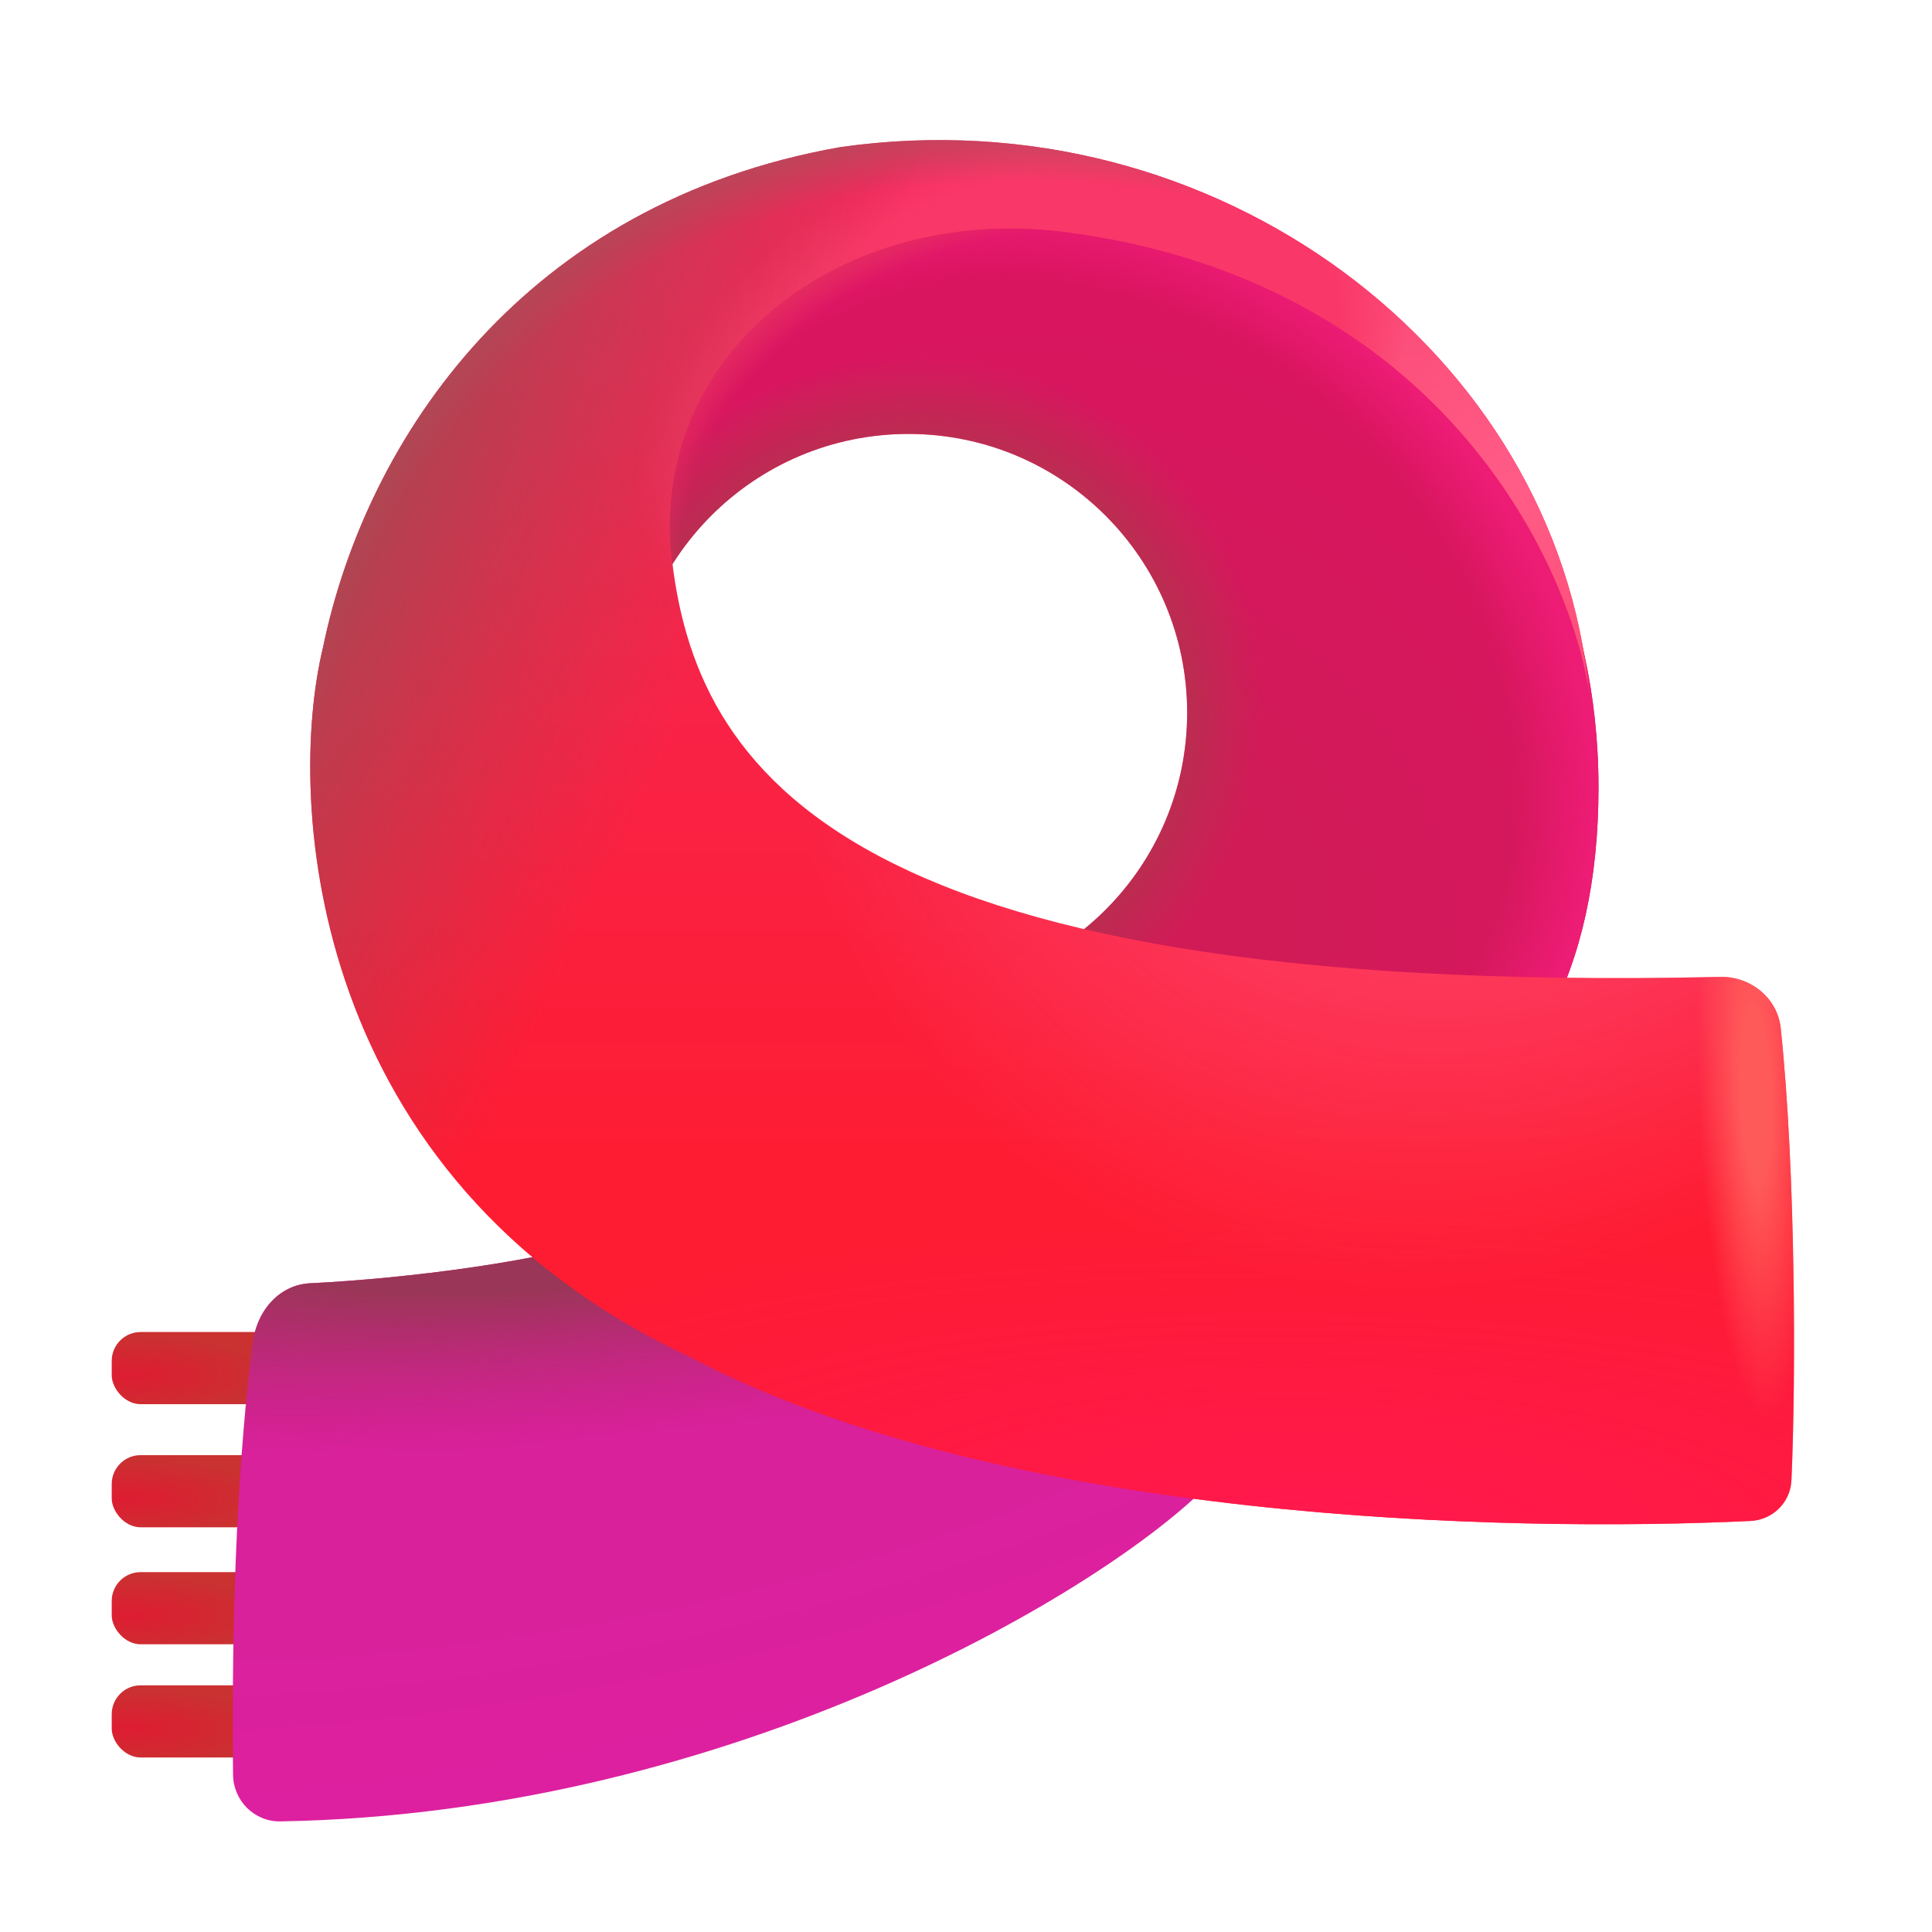 <svg width="40" height="40" viewBox="0 0 40 40" fill="none" xmlns="http://www.w3.org/2000/svg">
<rect x="2.313" y="27.578" width="5.166" height="1.494" rx="0.598" fill="url(#paint0_radial_827_1570)"/>
<rect x="2.313" y="30.127" width="5.166" height="1.494" rx="0.598" fill="url(#paint1_radial_827_1570)"/>
<rect x="2.313" y="32.549" width="5.166" height="1.494" rx="0.598" fill="url(#paint2_radial_827_1570)"/>
<rect x="2.313" y="34.893" width="5.166" height="1.494" rx="0.598" fill="url(#paint3_radial_827_1570)"/>
<g filter="url(#filter0_i_827_1570)">
<path d="M4.98 27.568C4.797 29.015 4.525 31.819 4.575 36.493C4.58 37.031 5.016 37.469 5.555 37.46C15.01 37.296 22.715 32.594 24.775 30.479L12.704 25.293C11.023 25.867 8.157 26.221 6.166 26.319C5.568 26.349 5.072 26.841 4.98 27.568Z" fill="url(#paint4_radial_827_1570)"/>
<path d="M4.98 27.568C4.797 29.015 4.525 31.819 4.575 36.493C4.58 37.031 5.016 37.469 5.555 37.46C15.01 37.296 22.715 32.594 24.775 30.479L12.704 25.293C11.023 25.867 8.157 26.221 6.166 26.319C5.568 26.349 5.072 26.841 4.98 27.568Z" fill="url(#paint5_radial_827_1570)"/>
</g>
<path fill-rule="evenodd" clip-rule="evenodd" d="M19.501 25.977C27.241 25.977 33.095 24.047 33.095 16.307C33.095 8.568 26.576 3.711 18.837 3.711C11.097 3.711 8.759 8.159 8.759 15.898C8.759 23.638 11.761 25.977 19.501 25.977ZM18.808 20.527C21.995 20.527 24.579 17.943 24.579 14.756C24.579 11.568 21.995 8.984 18.808 8.984C15.62 8.984 13.036 11.568 13.036 14.756C13.036 17.943 15.62 20.527 18.808 20.527Z" fill="url(#paint6_radial_827_1570)"/>
<path fill-rule="evenodd" clip-rule="evenodd" d="M19.501 25.977C27.241 25.977 33.095 24.047 33.095 16.307C33.095 8.568 26.576 3.711 18.837 3.711C11.097 3.711 8.759 8.159 8.759 15.898C8.759 23.638 11.761 25.977 19.501 25.977ZM18.808 20.527C21.995 20.527 24.579 17.943 24.579 14.756C24.579 11.568 21.995 8.984 18.808 8.984C15.62 8.984 13.036 11.568 13.036 14.756C13.036 17.943 15.62 20.527 18.808 20.527Z" fill="url(#paint7_radial_827_1570)"/>
<path fill-rule="evenodd" clip-rule="evenodd" d="M19.501 25.977C27.241 25.977 33.095 24.047 33.095 16.307C33.095 8.568 26.576 3.711 18.837 3.711C11.097 3.711 8.759 8.159 8.759 15.898C8.759 23.638 11.761 25.977 19.501 25.977ZM18.808 20.527C21.995 20.527 24.579 17.943 24.579 14.756C24.579 11.568 21.995 8.984 18.808 8.984C15.62 8.984 13.036 11.568 13.036 14.756C13.036 17.943 15.62 20.527 18.808 20.527Z" fill="url(#paint8_radial_827_1570)"/>
<path fill-rule="evenodd" clip-rule="evenodd" d="M19.501 25.977C27.241 25.977 33.095 24.047 33.095 16.307C33.095 8.568 26.576 3.711 18.837 3.711C11.097 3.711 8.759 8.159 8.759 15.898C8.759 23.638 11.761 25.977 19.501 25.977ZM18.808 20.527C21.995 20.527 24.579 17.943 24.579 14.756C24.579 11.568 21.995 8.984 18.808 8.984C15.62 8.984 13.036 11.568 13.036 14.756C13.036 17.943 15.62 20.527 18.808 20.527Z" fill="url(#paint9_radial_827_1570)"/>
<path d="M22.079 4.805C29.735 5.805 32.483 11.576 32.9 14.336C32.236 7.285 25.162 1.931 17.392 3.047C10.868 4.199 7.587 9.063 6.689 13.399C5.907 16.621 6.415 24.414 14.267 28.086C20.768 31.522 31.27 31.726 36.24 31.49C36.703 31.468 37.069 31.107 37.09 30.644C37.185 28.522 37.179 24.234 36.868 21.29C36.802 20.662 36.242 20.212 35.611 20.226C16.962 20.642 14.279 15.696 13.876 11.25C13.642 7.031 17.665 4.219 22.079 4.805Z" fill="url(#paint10_linear_827_1570)"/>
<path d="M22.079 4.805C29.735 5.805 32.483 11.576 32.9 14.336C32.236 7.285 25.162 1.931 17.392 3.047C10.868 4.199 7.587 9.063 6.689 13.399C5.907 16.621 6.415 24.414 14.267 28.086C20.768 31.522 31.27 31.726 36.24 31.49C36.703 31.468 37.069 31.107 37.09 30.644C37.185 28.522 37.179 24.234 36.868 21.29C36.802 20.662 36.242 20.212 35.611 20.226C16.962 20.642 14.279 15.696 13.876 11.25C13.642 7.031 17.665 4.219 22.079 4.805Z" fill="url(#paint11_radial_827_1570)"/>
<path d="M22.079 4.805C29.735 5.805 32.483 11.576 32.9 14.336C32.236 7.285 25.162 1.931 17.392 3.047C10.868 4.199 7.587 9.063 6.689 13.399C5.907 16.621 6.415 24.414 14.267 28.086C20.768 31.522 31.27 31.726 36.24 31.49C36.703 31.468 37.069 31.107 37.09 30.644C37.185 28.522 37.179 24.234 36.868 21.29C36.802 20.662 36.242 20.212 35.611 20.226C16.962 20.642 14.279 15.696 13.876 11.25C13.642 7.031 17.665 4.219 22.079 4.805Z" fill="url(#paint12_radial_827_1570)"/>
<path d="M22.079 4.805C29.735 5.805 32.483 11.576 32.9 14.336C32.236 7.285 25.162 1.931 17.392 3.047C10.868 4.199 7.587 9.063 6.689 13.399C5.907 16.621 6.415 24.414 14.267 28.086C20.768 31.522 31.27 31.726 36.24 31.49C36.703 31.468 37.069 31.107 37.09 30.644C37.185 28.522 37.179 24.234 36.868 21.29C36.802 20.662 36.242 20.212 35.611 20.226C16.962 20.642 14.279 15.696 13.876 11.25C13.642 7.031 17.665 4.219 22.079 4.805Z" fill="url(#paint13_radial_827_1570)"/>
<path d="M22.079 4.805C29.735 5.805 32.483 11.576 32.9 14.336C32.236 7.285 25.162 1.931 17.392 3.047C10.868 4.199 7.587 9.063 6.689 13.399C5.907 16.621 6.415 24.414 14.267 28.086C20.768 31.522 31.27 31.726 36.24 31.49C36.703 31.468 37.069 31.107 37.09 30.644C37.185 28.522 37.179 24.234 36.868 21.29C36.802 20.662 36.242 20.212 35.611 20.226C16.962 20.642 14.279 15.696 13.876 11.25C13.642 7.031 17.665 4.219 22.079 4.805Z" fill="url(#paint14_radial_827_1570)"/>
<path d="M22.079 4.805C29.735 5.805 32.483 11.576 32.9 14.336C32.236 7.285 25.162 1.931 17.392 3.047C10.868 4.199 7.587 9.063 6.689 13.399C5.907 16.621 6.415 24.414 14.267 28.086C20.768 31.522 31.27 31.726 36.24 31.49C36.703 31.468 37.069 31.107 37.09 30.644C37.185 28.522 37.179 24.234 36.868 21.29C36.802 20.662 36.242 20.212 35.611 20.226C16.962 20.642 14.279 15.696 13.876 11.25C13.642 7.031 17.665 4.219 22.079 4.805Z" fill="url(#paint15_radial_827_1570)"/>
<path d="M22.079 4.805C29.735 5.805 32.483 11.576 32.9 14.336C32.236 7.285 25.162 1.931 17.392 3.047C10.868 4.199 7.587 9.063 6.689 13.399C5.907 16.621 6.415 24.414 14.267 28.086C20.768 31.522 31.27 31.726 36.24 31.49C36.703 31.468 37.069 31.107 37.09 30.644C37.185 28.522 37.179 24.234 36.868 21.29C36.802 20.662 36.242 20.212 35.611 20.226C16.962 20.642 14.279 15.696 13.876 11.25C13.642 7.031 17.665 4.219 22.079 4.805Z" fill="url(#paint16_radial_827_1570)"/>
<defs>
<filter id="filter0_i_827_1570" x="4.569" y="25.293" width="20.456" height="12.417" filterUnits="userSpaceOnUse" color-interpolation-filters="sRGB">
<feFlood flood-opacity="0" result="BackgroundImageFix"/>
<feBlend mode="normal" in="SourceGraphic" in2="BackgroundImageFix" result="shape"/>
<feColorMatrix in="SourceAlpha" type="matrix" values="0 0 0 0 0 0 0 0 0 0 0 0 0 0 0 0 0 0 127 0" result="hardAlpha"/>
<feOffset dx="0.25" dy="0.25"/>
<feGaussianBlur stdDeviation="0.5"/>
<feComposite in2="hardAlpha" operator="arithmetic" k2="-1" k3="1"/>
<feColorMatrix type="matrix" values="0 0 0 0 0.678 0 0 0 0 0.145 0 0 0 0 0.424 0 0 0 1 0"/>
<feBlend mode="normal" in2="shape" result="effect1_innerShadow_827_1570"/>
</filter>
<radialGradient id="paint0_radial_827_1570" cx="0" cy="0" r="1" gradientUnits="userSpaceOnUse" gradientTransform="translate(2.601 28.473) scale(3.013 0.811)">
<stop stop-color="#DE1C32"/>
<stop offset="1" stop-color="#CA3131"/>
</radialGradient>
<radialGradient id="paint1_radial_827_1570" cx="0" cy="0" r="1" gradientUnits="userSpaceOnUse" gradientTransform="translate(2.601 31.022) scale(3.013 0.811)">
<stop stop-color="#DE1C32"/>
<stop offset="1" stop-color="#CA3131"/>
</radialGradient>
<radialGradient id="paint2_radial_827_1570" cx="0" cy="0" r="1" gradientUnits="userSpaceOnUse" gradientTransform="translate(2.601 33.444) scale(3.013 0.811)">
<stop stop-color="#DE1C32"/>
<stop offset="1" stop-color="#CA3131"/>
</radialGradient>
<radialGradient id="paint3_radial_827_1570" cx="0" cy="0" r="1" gradientUnits="userSpaceOnUse" gradientTransform="translate(2.601 35.788) scale(3.013 0.811)">
<stop stop-color="#DE1C32"/>
<stop offset="1" stop-color="#CA3131"/>
</radialGradient>
<radialGradient id="paint4_radial_827_1570" cx="0" cy="0" r="1" gradientUnits="userSpaceOnUse" gradientTransform="translate(12.471 26.118) rotate(77.588) scale(10.24 28.658)">
<stop stop-color="#D52297"/>
<stop offset="1" stop-color="#DD209F"/>
</radialGradient>
<radialGradient id="paint5_radial_827_1570" cx="0" cy="0" r="1" gradientUnits="userSpaceOnUse" gradientTransform="translate(10.481 25.293) rotate(86.155) scale(4.32 20.265)">
<stop offset="0.276" stop-color="#9A3657"/>
<stop offset="1" stop-color="#C02474" stop-opacity="0"/>
</radialGradient>
<radialGradient id="paint6_radial_827_1570" cx="0" cy="0" r="1" gradientUnits="userSpaceOnUse" gradientTransform="translate(22.235 18.984) rotate(-56.31) scale(14.929 16.317)">
<stop offset="0.254" stop-color="#D01B57"/>
<stop offset="1" stop-color="#DC1362"/>
</radialGradient>
<radialGradient id="paint7_radial_827_1570" cx="0" cy="0" r="1" gradientUnits="userSpaceOnUse" gradientTransform="translate(18.591 14.844) rotate(-39.67) scale(7.681 7.335)">
<stop offset="0.653" stop-color="#AD394B"/>
<stop offset="1" stop-color="#AD394B" stop-opacity="0"/>
</radialGradient>
<radialGradient id="paint8_radial_827_1570" cx="0" cy="0" r="1" gradientUnits="userSpaceOnUse" gradientTransform="translate(22.353 14.844) rotate(-45.27) scale(10.163 12.096)">
<stop offset="0.811" stop-color="#ED1C75" stop-opacity="0"/>
<stop offset="0.955" stop-color="#ED1C75"/>
</radialGradient>
<radialGradient id="paint9_radial_827_1570" cx="0" cy="0" r="1" gradientUnits="userSpaceOnUse" gradientTransform="translate(28.298 14.844) rotate(-159.664) scale(15.954 10.22)">
<stop offset="0.929" stop-color="#E4345A" stop-opacity="0"/>
<stop offset="1" stop-color="#E4345A"/>
</radialGradient>
<linearGradient id="paint10_linear_827_1570" x1="21.784" y1="2.899" x2="21.784" y2="24.268" gradientUnits="userSpaceOnUse">
<stop stop-color="#F22B61"/>
<stop offset="1" stop-color="#FE1C32"/>
</linearGradient>
<radialGradient id="paint11_radial_827_1570" cx="0" cy="0" r="1" gradientUnits="userSpaceOnUse" gradientTransform="translate(31.243 10.164) rotate(-150.101) scale(14.573 17.278)">
<stop stop-color="#FF5C87"/>
<stop offset="1" stop-color="#FF5C87" stop-opacity="0"/>
</radialGradient>
<radialGradient id="paint12_radial_827_1570" cx="0" cy="0" r="1" gradientUnits="userSpaceOnUse" gradientTransform="translate(21.181 8.164) rotate(157.751) scale(8.357 5.333)">
<stop offset="0.814" stop-color="#F93768"/>
<stop offset="1" stop-color="#F93768" stop-opacity="0"/>
</radialGradient>
<radialGradient id="paint13_radial_827_1570" cx="0" cy="0" r="1" gradientUnits="userSpaceOnUse" gradientTransform="translate(7.122 6.517) rotate(23.658) scale(9.8 57.974)">
<stop offset="0.18" stop-color="#AB4550"/>
<stop offset="1" stop-color="#BE364B" stop-opacity="0"/>
</radialGradient>
<radialGradient id="paint14_radial_827_1570" cx="0" cy="0" r="1" gradientUnits="userSpaceOnUse" gradientTransform="translate(29.744 26.284) rotate(-137.347) scale(28.543 19.341)">
<stop offset="0.94" stop-color="#AF4E5A" stop-opacity="0"/>
<stop offset="1" stop-color="#AF4E5A"/>
</radialGradient>
<radialGradient id="paint15_radial_827_1570" cx="0" cy="0" r="1" gradientUnits="userSpaceOnUse" gradientTransform="translate(27.43 31.558) rotate(-88.509) scale(6.351 22.679)">
<stop stop-color="#FF184E"/>
<stop offset="1" stop-color="#FF184E" stop-opacity="0"/>
</radialGradient>
<radialGradient id="paint16_radial_827_1570" cx="0" cy="0" r="1" gradientUnits="userSpaceOnUse" gradientTransform="translate(36.356 22.689) rotate(87.866) scale(6.658 1.191)">
<stop offset="0.26" stop-color="#FF5A5A"/>
<stop offset="1" stop-color="#FF5A5A" stop-opacity="0"/>
</radialGradient>
</defs>
</svg>
